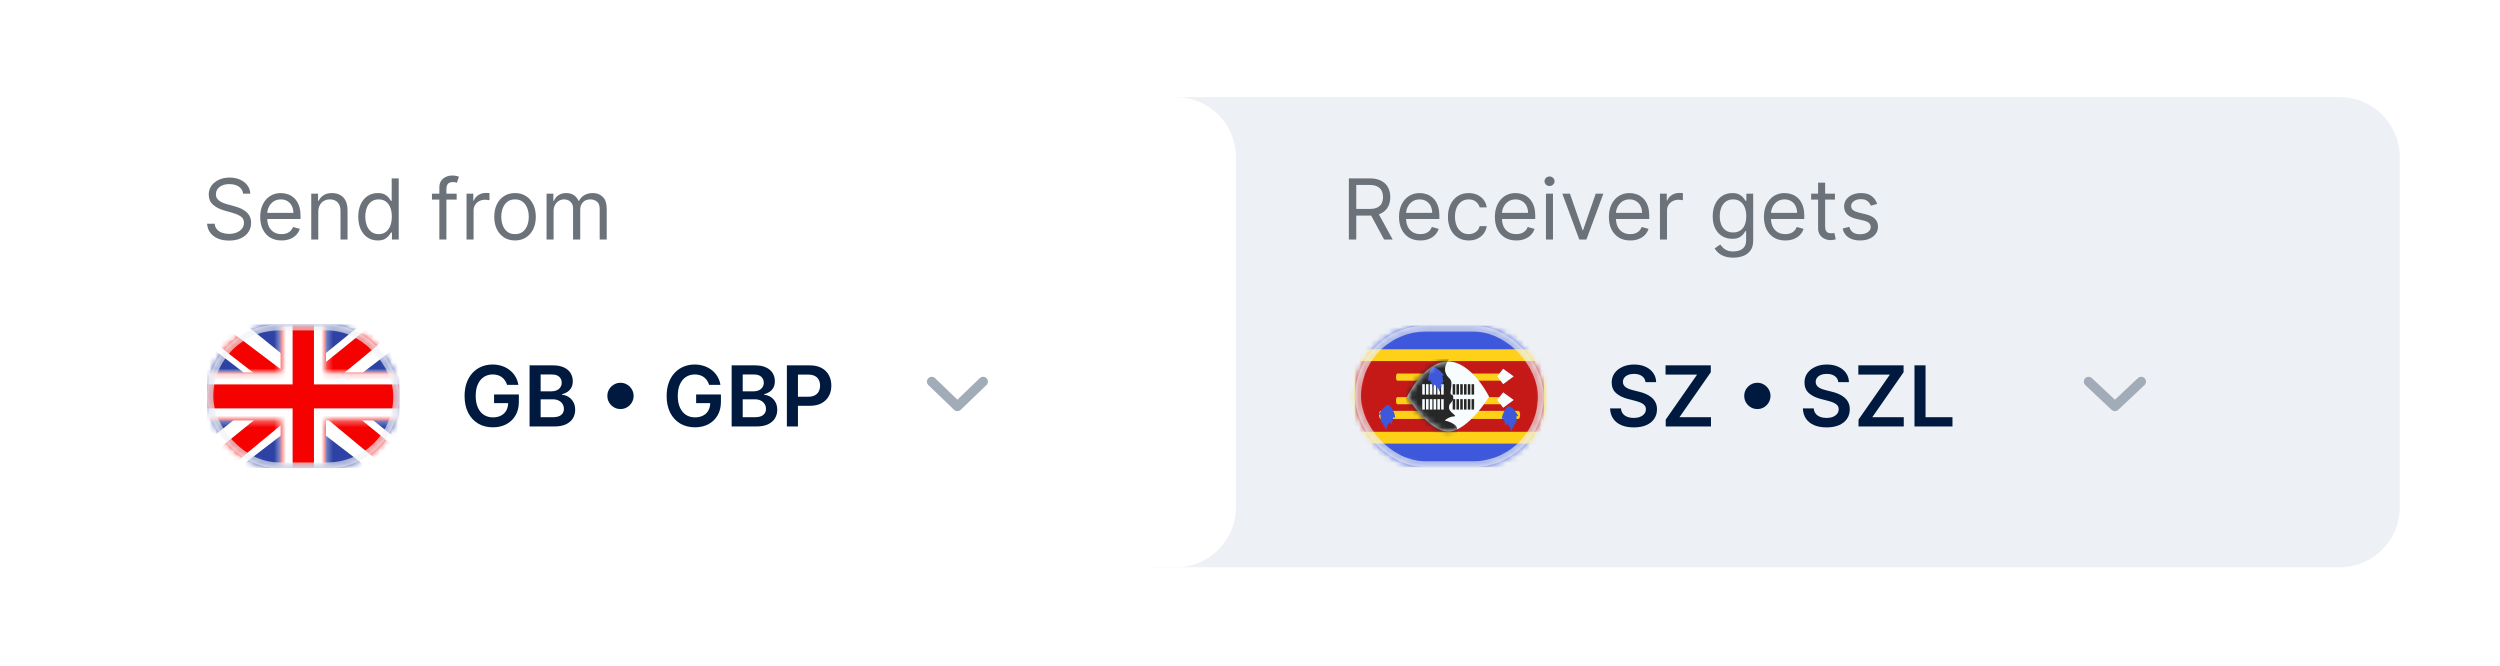 <svg width="424" height="113" viewBox="0 0 424 113" fill="none" xmlns="http://www.w3.org/2000/svg">
<g filter="url(#filter0_d_4717_23597)">
<path d="M195.166 16.475H396.819C402.442 16.475 407 21.033 407 26.656V86.031C407 91.654 402.442 96.212 396.819 96.212H195.166V16.475Z" fill="#EDF0F4"/>
</g>
<path d="M228.766 40.62V30.254H232.269C233.079 30.254 233.744 30.392 234.263 30.669C234.783 30.942 235.168 31.318 235.417 31.797C235.667 32.277 235.792 32.822 235.792 33.432C235.792 34.043 235.667 34.585 235.417 35.057C235.168 35.53 234.785 35.901 234.268 36.171C233.752 36.437 233.092 36.571 232.289 36.571H229.455V35.437H232.249C232.802 35.437 233.247 35.356 233.585 35.194C233.926 35.032 234.172 34.802 234.324 34.505C234.479 34.205 234.557 33.847 234.557 33.432C234.557 33.017 234.479 32.654 234.324 32.344C234.169 32.034 233.921 31.794 233.58 31.625C233.239 31.453 232.789 31.367 232.228 31.367H230.021V40.62H228.766ZM233.646 35.963L236.197 40.62H234.739L232.228 35.963H233.646ZM240.898 40.782C240.149 40.782 239.503 40.617 238.959 40.286C238.419 39.952 238.003 39.486 237.709 38.889C237.419 38.288 237.274 37.59 237.274 36.793C237.274 35.997 237.419 35.295 237.709 34.688C238.003 34.077 238.411 33.601 238.934 33.26C239.46 32.916 240.075 32.744 240.776 32.744C241.181 32.744 241.581 32.811 241.976 32.946C242.371 33.081 242.73 33.301 243.054 33.605C243.378 33.905 243.636 34.303 243.829 34.799C244.021 35.295 244.117 35.906 244.117 36.631V37.138H238.124V36.105H242.902C242.902 35.666 242.815 35.275 242.639 34.931C242.467 34.586 242.221 34.315 241.9 34.116C241.583 33.917 241.208 33.817 240.776 33.817C240.301 33.817 239.889 33.935 239.541 34.171C239.197 34.404 238.932 34.708 238.747 35.083C238.561 35.457 238.468 35.859 238.468 36.287V36.976C238.468 37.563 238.57 38.06 238.772 38.469C238.978 38.874 239.263 39.182 239.627 39.395C239.992 39.604 240.415 39.709 240.898 39.709C241.212 39.709 241.495 39.665 241.748 39.577C242.005 39.486 242.226 39.351 242.411 39.172C242.597 38.99 242.74 38.764 242.842 38.494L243.996 38.818C243.874 39.209 243.67 39.554 243.383 39.851C243.096 40.144 242.742 40.374 242.32 40.539C241.898 40.701 241.424 40.782 240.898 40.782ZM249.093 40.782C248.364 40.782 247.736 40.61 247.21 40.266C246.684 39.922 246.279 39.447 245.995 38.843C245.712 38.239 245.57 37.549 245.57 36.773C245.57 35.983 245.715 35.287 246.005 34.683C246.299 34.075 246.707 33.601 247.23 33.26C247.757 32.916 248.371 32.744 249.073 32.744C249.619 32.744 250.112 32.845 250.551 33.048C250.989 33.25 251.349 33.534 251.629 33.898C251.909 34.263 252.083 34.688 252.15 35.174H250.956C250.865 34.819 250.662 34.505 250.348 34.232C250.038 33.955 249.619 33.817 249.093 33.817C248.627 33.817 248.219 33.938 247.868 34.181C247.52 34.421 247.249 34.76 247.053 35.199C246.861 35.634 246.765 36.145 246.765 36.733C246.765 37.333 246.859 37.856 247.048 38.302C247.24 38.747 247.51 39.093 247.858 39.34C248.209 39.586 248.621 39.709 249.093 39.709C249.403 39.709 249.685 39.655 249.938 39.547C250.191 39.439 250.406 39.284 250.581 39.081C250.757 38.879 250.881 38.636 250.956 38.352H252.15C252.083 38.811 251.916 39.225 251.649 39.593C251.386 39.957 251.037 40.247 250.601 40.463C250.169 40.676 249.667 40.782 249.093 40.782ZM257.156 40.782C256.407 40.782 255.761 40.617 255.218 40.286C254.678 39.952 254.261 39.486 253.967 38.889C253.677 38.288 253.532 37.59 253.532 36.793C253.532 35.997 253.677 35.295 253.967 34.688C254.261 34.077 254.669 33.601 255.192 33.26C255.719 32.916 256.333 32.744 257.035 32.744C257.44 32.744 257.84 32.811 258.235 32.946C258.629 33.081 258.989 33.301 259.313 33.605C259.637 33.905 259.895 34.303 260.087 34.799C260.28 35.295 260.376 35.906 260.376 36.631V37.138H254.383V36.105H259.161C259.161 35.666 259.073 35.275 258.898 34.931C258.726 34.586 258.479 34.315 258.159 34.116C257.841 33.917 257.467 33.817 257.035 33.817C256.559 33.817 256.147 33.935 255.8 34.171C255.456 34.404 255.191 34.708 255.005 35.083C254.82 35.457 254.727 35.859 254.727 36.287V36.976C254.727 37.563 254.828 38.06 255.03 38.469C255.236 38.874 255.521 39.182 255.886 39.395C256.25 39.604 256.674 39.709 257.156 39.709C257.47 39.709 257.754 39.665 258.007 39.577C258.263 39.486 258.484 39.351 258.67 39.172C258.855 38.99 258.999 38.764 259.1 38.494L260.254 38.818C260.133 39.209 259.929 39.554 259.642 39.851C259.355 40.144 259.001 40.374 258.579 40.539C258.157 40.701 257.683 40.782 257.156 40.782ZM262.193 40.62V32.845H263.387V40.62H262.193ZM262.8 31.549C262.567 31.549 262.367 31.47 262.198 31.311C262.033 31.153 261.95 30.962 261.95 30.739C261.95 30.517 262.033 30.326 262.198 30.168C262.367 30.009 262.567 29.93 262.8 29.93C263.033 29.93 263.232 30.009 263.398 30.168C263.566 30.326 263.651 30.517 263.651 30.739C263.651 30.962 263.566 31.153 263.398 31.311C263.232 31.47 263.033 31.549 262.8 31.549ZM271.933 32.845L269.058 40.62H267.843L264.968 32.845H266.264L268.41 39.041H268.491L270.637 32.845H271.933ZM276.491 40.782C275.742 40.782 275.096 40.617 274.552 40.286C274.013 39.952 273.596 39.486 273.302 38.889C273.012 38.288 272.867 37.59 272.867 36.793C272.867 35.997 273.012 35.295 273.302 34.688C273.596 34.077 274.004 33.601 274.527 33.26C275.054 32.916 275.668 32.744 276.37 32.744C276.775 32.744 277.174 32.811 277.569 32.946C277.964 33.081 278.324 33.301 278.647 33.605C278.971 33.905 279.23 34.303 279.422 34.799C279.614 35.295 279.71 35.906 279.71 36.631V37.138H273.717V36.105H278.496C278.496 35.666 278.408 35.275 278.232 34.931C278.06 34.586 277.814 34.315 277.493 34.116C277.176 33.917 276.802 33.817 276.37 33.817C275.894 33.817 275.482 33.935 275.135 34.171C274.79 34.404 274.525 34.708 274.34 35.083C274.154 35.457 274.061 35.859 274.061 36.287V36.976C274.061 37.563 274.163 38.06 274.365 38.469C274.571 38.874 274.856 39.182 275.221 39.395C275.585 39.604 276.009 39.709 276.491 39.709C276.805 39.709 277.088 39.665 277.342 39.577C277.598 39.486 277.819 39.351 278.005 39.172C278.19 38.99 278.334 38.764 278.435 38.494L279.589 38.818C279.467 39.209 279.263 39.554 278.976 39.851C278.69 40.144 278.335 40.374 277.913 40.539C277.492 40.701 277.018 40.782 276.491 40.782ZM281.528 40.62V32.845H282.682V34.02H282.763C282.904 33.635 283.161 33.323 283.532 33.083C283.903 32.843 284.322 32.724 284.787 32.724C284.875 32.724 284.985 32.725 285.116 32.729C285.248 32.732 285.348 32.737 285.415 32.744V33.959C285.375 33.949 285.282 33.934 285.137 33.913C284.995 33.89 284.845 33.878 284.686 33.878C284.308 33.878 283.971 33.957 283.674 34.116C283.38 34.271 283.147 34.487 282.975 34.764C282.807 35.037 282.722 35.349 282.722 35.7V40.62H281.528ZM293.978 43.698C293.401 43.698 292.905 43.623 292.49 43.475C292.075 43.33 291.729 43.138 291.453 42.898C291.179 42.662 290.962 42.409 290.8 42.139L291.751 41.471C291.859 41.612 291.996 41.774 292.161 41.956C292.327 42.142 292.553 42.302 292.839 42.437C293.13 42.576 293.509 42.645 293.978 42.645C294.606 42.645 295.124 42.493 295.532 42.189C295.941 41.886 296.145 41.41 296.145 40.762V39.182H296.044C295.956 39.324 295.831 39.5 295.669 39.709C295.51 39.915 295.281 40.099 294.981 40.261C294.684 40.419 294.282 40.499 293.776 40.499C293.148 40.499 292.585 40.35 292.085 40.053C291.589 39.756 291.196 39.324 290.906 38.757C290.619 38.19 290.476 37.502 290.476 36.692C290.476 35.896 290.616 35.202 290.896 34.612C291.176 34.018 291.566 33.559 292.065 33.235C292.564 32.908 293.141 32.744 293.796 32.744C294.302 32.744 294.704 32.828 295.001 32.997C295.301 33.162 295.531 33.351 295.689 33.564C295.851 33.773 295.976 33.945 296.064 34.08H296.185V32.845H297.339V40.843C297.339 41.511 297.188 42.054 296.884 42.473C296.583 42.895 296.179 43.203 295.669 43.399C295.163 43.598 294.599 43.698 293.978 43.698ZM293.938 39.425C294.417 39.425 294.822 39.316 295.153 39.096C295.483 38.877 295.735 38.562 295.907 38.15C296.079 37.738 296.165 37.246 296.165 36.672C296.165 36.112 296.081 35.617 295.912 35.189C295.743 34.76 295.493 34.425 295.163 34.181C294.832 33.938 294.424 33.817 293.938 33.817C293.432 33.817 293.01 33.945 292.672 34.202C292.338 34.458 292.087 34.802 291.918 35.234C291.753 35.666 291.67 36.145 291.67 36.672C291.67 37.212 291.755 37.689 291.923 38.104C292.095 38.516 292.348 38.84 292.683 39.076C293.02 39.309 293.438 39.425 293.938 39.425ZM302.786 40.782C302.037 40.782 301.39 40.617 300.847 40.286C300.307 39.952 299.891 39.486 299.597 38.889C299.307 38.288 299.162 37.59 299.162 36.793C299.162 35.997 299.307 35.295 299.597 34.688C299.891 34.077 300.299 33.601 300.822 33.26C301.348 32.916 301.962 32.744 302.664 32.744C303.069 32.744 303.469 32.811 303.864 32.946C304.259 33.081 304.618 33.301 304.942 33.605C305.266 33.905 305.524 34.303 305.717 34.799C305.909 35.295 306.005 35.906 306.005 36.631V37.138H300.012V36.105H304.79C304.79 35.666 304.703 35.275 304.527 34.931C304.355 34.586 304.109 34.315 303.788 34.116C303.471 33.917 303.096 33.817 302.664 33.817C302.189 33.817 301.777 33.935 301.429 34.171C301.085 34.404 300.82 34.708 300.635 35.083C300.449 35.457 300.356 35.859 300.356 36.287V36.976C300.356 37.563 300.457 38.06 300.66 38.469C300.866 38.874 301.151 39.182 301.515 39.395C301.88 39.604 302.303 39.709 302.786 39.709C303.1 39.709 303.383 39.665 303.636 39.577C303.893 39.486 304.114 39.351 304.299 39.172C304.485 38.99 304.628 38.764 304.73 38.494L305.884 38.818C305.762 39.209 305.558 39.554 305.271 39.851C304.984 40.144 304.63 40.374 304.208 40.539C303.786 40.701 303.312 40.782 302.786 40.782ZM311.204 32.845V33.858H307.174V32.845H311.204ZM308.349 30.982H309.543V38.393C309.543 38.73 309.592 38.983 309.69 39.152C309.791 39.318 309.92 39.429 310.075 39.486C310.233 39.54 310.4 39.567 310.576 39.567C310.708 39.567 310.816 39.56 310.9 39.547C310.984 39.53 311.052 39.517 311.102 39.507L311.345 40.58C311.264 40.61 311.151 40.64 311.006 40.671C310.861 40.704 310.677 40.721 310.454 40.721C310.117 40.721 309.786 40.649 309.462 40.504C309.142 40.359 308.875 40.138 308.663 39.841C308.453 39.544 308.349 39.169 308.349 38.717V30.982ZM318.369 34.586L317.295 34.89C317.228 34.711 317.128 34.538 316.997 34.369C316.869 34.197 316.693 34.055 316.47 33.944C316.248 33.832 315.963 33.777 315.615 33.777C315.139 33.777 314.743 33.886 314.425 34.106C314.112 34.322 313.955 34.597 313.955 34.931C313.955 35.228 314.063 35.462 314.279 35.634C314.495 35.806 314.832 35.95 315.291 36.065L316.445 36.348C317.14 36.517 317.658 36.775 317.999 37.122C318.34 37.467 318.51 37.91 318.51 38.454C318.51 38.899 318.382 39.297 318.126 39.648C317.872 39.999 317.518 40.276 317.063 40.478C316.607 40.681 316.077 40.782 315.473 40.782C314.68 40.782 314.024 40.61 313.504 40.266C312.984 39.922 312.655 39.419 312.517 38.757L313.651 38.474C313.759 38.892 313.963 39.206 314.263 39.415C314.567 39.625 314.964 39.729 315.453 39.729C316.01 39.729 316.452 39.611 316.779 39.375C317.11 39.135 317.275 38.849 317.275 38.514C317.275 38.244 317.181 38.018 316.992 37.836C316.803 37.651 316.513 37.512 316.121 37.421L314.825 37.117C314.113 36.949 313.59 36.687 313.256 36.333C312.925 35.975 312.76 35.528 312.76 34.991C312.76 34.553 312.883 34.165 313.13 33.827C313.379 33.49 313.718 33.225 314.147 33.032C314.579 32.84 315.068 32.744 315.615 32.744C316.384 32.744 316.988 32.913 317.427 33.25C317.869 33.588 318.183 34.033 318.369 34.586Z" fill="#6C727A"/>
<path d="M279.076 64.814C279.029 64.371 278.83 64.027 278.479 63.781C278.131 63.535 277.679 63.411 277.122 63.411C276.731 63.411 276.395 63.471 276.115 63.589C275.835 63.707 275.621 63.867 275.472 64.07C275.324 64.272 275.248 64.503 275.244 64.763C275.244 64.979 275.293 65.166 275.391 65.325C275.492 65.483 275.629 65.618 275.801 65.73C275.973 65.838 276.164 65.929 276.373 66.003C276.582 66.077 276.793 66.14 277.006 66.19L277.978 66.433C278.369 66.525 278.745 66.648 279.107 66.803C279.471 66.958 279.797 67.154 280.083 67.39C280.374 67.626 280.603 67.911 280.772 68.246C280.941 68.58 281.025 68.971 281.025 69.42C281.025 70.027 280.87 70.562 280.559 71.024C280.249 71.483 279.8 71.843 279.213 72.103C278.629 72.359 277.922 72.487 277.092 72.487C276.285 72.487 275.585 72.362 274.991 72.113C274.401 71.863 273.938 71.499 273.604 71.019C273.274 70.54 273.095 69.956 273.068 69.268H274.915C274.942 69.629 275.054 69.929 275.249 70.169C275.445 70.409 275.7 70.587 276.014 70.706C276.331 70.824 276.685 70.883 277.077 70.883C277.485 70.883 277.843 70.822 278.15 70.701C278.46 70.576 278.703 70.403 278.879 70.184C279.054 69.961 279.144 69.702 279.147 69.405C279.144 69.135 279.064 68.912 278.909 68.737C278.754 68.558 278.536 68.409 278.256 68.291C277.979 68.17 277.655 68.062 277.284 67.967L276.105 67.663C275.251 67.444 274.576 67.112 274.08 66.666C273.587 66.217 273.341 65.622 273.341 64.879C273.341 64.269 273.507 63.734 273.837 63.275C274.171 62.816 274.625 62.46 275.199 62.207C275.773 61.95 276.422 61.822 277.148 61.822C277.883 61.822 278.528 61.95 279.081 62.207C279.638 62.46 280.075 62.812 280.392 63.265C280.709 63.714 280.873 64.23 280.883 64.814H279.076ZM282.507 72.33V71.161L287.822 63.538H282.476V61.964H290.15V63.133L284.84 70.756H290.18V72.33H282.507ZM298.049 69.374C297.641 69.374 297.268 69.275 296.93 69.076C296.593 68.873 296.323 68.603 296.12 68.266C295.921 67.928 295.822 67.555 295.822 67.147C295.822 66.735 295.921 66.362 296.12 66.028C296.323 65.691 296.593 65.423 296.93 65.224C297.268 65.021 297.641 64.92 298.049 64.92C298.461 64.92 298.834 65.021 299.168 65.224C299.505 65.423 299.773 65.691 299.972 66.028C300.175 66.362 300.276 66.735 300.276 67.147C300.276 67.555 300.175 67.928 299.972 68.266C299.773 68.603 299.505 68.873 299.168 69.076C298.834 69.275 298.461 69.374 298.049 69.374ZM311.774 64.814C311.727 64.371 311.528 64.027 311.177 63.781C310.829 63.535 310.377 63.411 309.82 63.411C309.429 63.411 309.093 63.471 308.813 63.589C308.533 63.707 308.319 63.867 308.17 64.07C308.022 64.272 307.946 64.503 307.942 64.763C307.942 64.979 307.991 65.166 308.089 65.325C308.19 65.483 308.327 65.618 308.499 65.73C308.671 65.838 308.862 65.929 309.071 66.003C309.28 66.077 309.491 66.14 309.704 66.19L310.676 66.433C311.067 66.525 311.443 66.648 311.804 66.803C312.169 66.958 312.494 67.154 312.781 67.39C313.072 67.626 313.301 67.911 313.47 68.246C313.638 68.58 313.723 68.971 313.723 69.42C313.723 70.027 313.568 70.562 313.257 71.024C312.947 71.483 312.498 71.843 311.911 72.103C311.327 72.359 310.62 72.487 309.79 72.487C308.983 72.487 308.283 72.362 307.689 72.113C307.099 71.863 306.636 71.499 306.302 71.019C305.972 70.54 305.793 69.956 305.766 69.268H307.613C307.64 69.629 307.752 69.929 307.947 70.169C308.143 70.409 308.398 70.587 308.712 70.706C309.029 70.824 309.383 70.883 309.775 70.883C310.183 70.883 310.541 70.822 310.848 70.701C311.158 70.576 311.401 70.403 311.577 70.184C311.752 69.961 311.842 69.702 311.845 69.405C311.842 69.135 311.762 68.912 311.607 68.737C311.452 68.558 311.234 68.409 310.954 68.291C310.677 68.17 310.353 68.062 309.982 67.967L308.803 67.663C307.949 67.444 307.274 67.112 306.778 66.666C306.285 66.217 306.039 65.622 306.039 64.879C306.039 64.269 306.204 63.734 306.535 63.275C306.869 62.816 307.323 62.46 307.897 62.207C308.47 61.95 309.12 61.822 309.845 61.822C310.581 61.822 311.226 61.95 311.779 62.207C312.336 62.46 312.773 62.812 313.09 63.265C313.407 63.714 313.571 64.23 313.581 64.814H311.774ZM315.205 72.33V71.161L320.52 63.538H315.174V61.964H322.848V63.133L317.538 70.756H322.878V72.33H315.205ZM324.695 72.33V61.964H326.573V70.756H331.139V72.33H324.695Z" fill="#001A3F"/>
<path d="M354.228 64.721L358.687 68.916L363.146 64.721" stroke="#A2ABB8" stroke-width="1.629" stroke-linecap="round" stroke-linejoin="round"/>
<g clip-path="url(#clip0_4717_23597)">
<mask id="mask0_4717_23597" style="mask-type:luminance" maskUnits="userSpaceOnUse" x="229" y="55" width="33" height="25">
<rect x="229.829" y="55.232" width="32" height="24" rx="12" fill="white"/>
</mask>
<g mask="url(#mask0_4717_23597)">
<path fill-rule="evenodd" clip-rule="evenodd" d="M229.829 55.232H261.829V79.232H229.829V55.232Z" fill="#3D58DB"/>
<path d="M229.829 60.232H228.829V61.232V73.232V74.232H229.829H261.829H262.829V73.232V61.232V60.232H261.829H229.829Z" fill="#C51918" stroke="#FFD018" stroke-width="2"/>
<path d="M236.978 64.563C236.858 64.563 236.761 64.292 236.761 63.958C236.761 63.623 236.858 63.352 236.978 63.352H254.389C254.509 63.352 254.606 63.623 254.606 63.958C254.606 64.292 254.509 64.563 254.389 64.563H236.978Z" fill="#FFD018"/>
<path fill-rule="evenodd" clip-rule="evenodd" d="M253.924 63.834L254.935 62.545L256.724 63.834L254.935 65.158L253.924 63.834Z" fill="#F7FCFF"/>
<path d="M236.978 68.563C236.858 68.563 236.761 68.292 236.761 67.958C236.761 67.623 236.858 67.352 236.978 67.352H254.389C254.509 67.352 254.606 67.623 254.606 67.958C254.606 68.292 254.509 68.563 254.389 68.563H236.978Z" fill="#FFD018"/>
<path fill-rule="evenodd" clip-rule="evenodd" d="M253.924 67.835L254.935 66.545L256.724 67.835L254.935 69.158L253.924 67.835Z" fill="#F7FCFF"/>
<path d="M234.174 71.054C234.014 71.054 233.883 70.746 233.883 70.366C233.883 69.986 234.014 69.678 234.174 69.678H257.519C257.679 69.678 257.81 69.986 257.81 70.366C257.81 70.746 257.679 71.054 257.519 71.054H234.174Z" fill="#FFD018"/>
<path fill-rule="evenodd" clip-rule="evenodd" d="M238.646 67.285C238.646 67.285 241.488 61.305 245.552 61.305C249.615 61.305 252.552 67.285 252.552 67.285C252.552 67.285 248.966 73.186 245.599 73.186C242.232 73.186 238.646 67.285 238.646 67.285Z" fill="#F7FCFF"/>
<mask id="mask1_4717_23597" style="mask-type:luminance" maskUnits="userSpaceOnUse" x="238" y="61" width="15" height="13">
<path fill-rule="evenodd" clip-rule="evenodd" d="M238.646 67.285C238.646 67.285 241.488 61.305 245.552 61.305C249.615 61.305 252.552 67.285 252.552 67.285C252.552 67.285 248.966 73.186 245.599 73.186C242.232 73.186 238.646 67.285 238.646 67.285Z" fill="white"/>
</mask>
<g mask="url(#mask1_4717_23597)">
<path fill-rule="evenodd" clip-rule="evenodd" d="M245.753 60.913C245.753 60.913 244.826 62.039 245.135 63.113C245.444 64.186 246.164 64.073 246.164 65.019C246.164 65.965 245.832 66.929 246.164 66.929C246.497 66.929 246.612 67.582 246.308 68.024C246.004 68.467 245.735 68.48 245.753 69.201C245.771 69.921 247.345 70.627 246.583 70.627C245.82 70.627 244.815 71.368 245.135 71.368C245.455 71.368 247.128 71.944 247.128 72.701C247.128 73.458 247.128 74.063 247.128 74.063H238.4V60.913H245.753Z" fill="#272727"/>
<path fill-rule="evenodd" clip-rule="evenodd" d="M241.648 65.155H241.214V66.925H241.648V65.155ZM242.929 65.155H242.495V66.925H242.929V65.155ZM241.854 65.155H242.289V66.925H241.854V65.155ZM243.57 65.155H243.136V66.925H243.57V65.155ZM243.776 65.155H244.211V66.925H243.776V65.155ZM244.852 65.155H244.417V66.925H244.852V65.155ZM241.214 67.694H241.648V69.463H241.214V67.694ZM242.929 67.694H242.495V69.463H242.929V67.694ZM241.854 67.694H242.289V69.463H241.854V67.694ZM243.57 67.694H243.136V69.463H243.57V67.694ZM243.776 67.694H244.211V69.463H243.776V67.694ZM244.852 67.694H244.417V69.463H244.852V67.694Z" fill="#F7FCFF"/>
<path fill-rule="evenodd" clip-rule="evenodd" d="M246.806 65.155H246.372V66.925H246.806V65.155ZM248.088 65.155H247.653V66.925H248.088V65.155ZM247.013 65.155H247.447V66.925H247.013V65.155ZM248.728 65.155H248.294V66.925H248.728V65.155ZM248.935 65.155H249.369V66.925H248.935V65.155ZM250.01 65.155H249.576V66.925H250.01V65.155ZM246.372 67.694H246.806V69.463H246.372V67.694ZM248.088 67.694H247.653V69.463H248.088V67.694ZM247.013 67.694H247.447V69.463H247.013V67.694ZM248.728 67.694H248.294V69.463H248.728V67.694ZM248.935 67.694H249.369V69.463H248.935V67.694ZM250.01 67.694H249.576V69.463H250.01V67.694Z" fill="#272727"/>
<path fill-rule="evenodd" clip-rule="evenodd" d="M243.061 62.304C242.452 62.492 242.174 64.088 242.242 64.474C242.31 64.86 242.516 64.426 242.516 64.426C242.516 64.426 242.937 65.341 242.981 65.587C243.024 65.833 243.246 65.215 243.246 65.215C243.246 65.215 243.976 65.718 244.075 66.278C244.174 66.839 244.322 65.637 244.322 65.637L244.488 65.608L244.383 65.014L244.699 65.284L244.601 64.732C244.601 64.732 244.839 65.042 244.779 64.701C244.718 64.359 244.685 64.168 244.685 64.168L244.602 63.701L244.915 63.646C244.915 63.646 243.669 62.115 243.061 62.304Z" fill="#3D58DB"/>
</g>
<path fill-rule="evenodd" clip-rule="evenodd" d="M255.917 68.928C255.285 69.008 254.734 70.531 254.734 70.923C254.734 71.315 255.013 70.923 255.013 70.923C255.013 70.923 255.268 71.897 255.268 72.147C255.268 72.397 255.594 71.827 255.594 71.827C255.594 71.827 256.226 72.449 256.226 73.019C256.226 73.588 256.581 72.43 256.581 72.43H256.749V71.827L257.013 72.147V71.587C257.013 71.587 257.193 71.934 257.193 71.587C257.193 71.24 257.193 71.046 257.193 71.046V70.572H257.51C257.51 70.572 256.549 68.848 255.917 68.928Z" fill="#3D58DB"/>
<path fill-rule="evenodd" clip-rule="evenodd" d="M235.422 68.697C236.054 68.777 236.605 70.301 236.605 70.692C236.605 71.084 236.326 70.692 236.326 70.692C236.326 70.692 236.071 71.667 236.071 71.917C236.071 72.167 235.745 71.596 235.745 71.596C235.745 71.596 235.113 72.219 235.113 72.788C235.113 73.357 234.758 72.199 234.758 72.199H234.59V71.596L234.326 71.917V71.356C234.326 71.356 234.146 71.703 234.146 71.356C234.146 71.009 234.146 70.815 234.146 70.815V70.341H233.829C233.829 70.341 234.79 68.617 235.422 68.697Z" fill="#3D58DB"/>
</g>
<rect opacity="0.64" x="230.329" y="55.732" width="31" height="23" rx="11.5" stroke="#EDF0F4"/>
</g>
<g filter="url(#filter1_d_4717_23597)">
<path d="M17 26.656C17 21.033 21.558 16.475 27.181 16.475H199.43C205.053 16.475 209.612 21.033 209.612 26.656V86.03C209.612 91.653 205.053 96.212 199.43 96.212H27.181C21.558 96.212 17 91.653 17 86.03V26.656Z" fill="white"/>
</g>
<path d="M41.233 32.845C41.172 32.332 40.926 31.934 40.494 31.65C40.062 31.367 39.532 31.225 38.904 31.225C38.445 31.225 38.044 31.299 37.7 31.448C37.359 31.596 37.092 31.8 36.9 32.06C36.711 32.32 36.616 32.615 36.616 32.946C36.616 33.223 36.682 33.461 36.814 33.66C36.949 33.856 37.121 34.019 37.33 34.151C37.539 34.279 37.759 34.385 37.988 34.47C38.218 34.551 38.428 34.617 38.621 34.667L39.674 34.951C39.944 35.022 40.244 35.119 40.575 35.244C40.909 35.369 41.228 35.539 41.531 35.755C41.838 35.968 42.092 36.241 42.291 36.575C42.49 36.91 42.589 37.319 42.589 37.806C42.589 38.366 42.443 38.872 42.149 39.324C41.859 39.776 41.434 40.136 40.873 40.402C40.316 40.669 39.64 40.802 38.844 40.802C38.101 40.802 37.458 40.682 36.915 40.443C36.375 40.203 35.95 39.869 35.639 39.44C35.332 39.012 35.159 38.514 35.118 37.947H36.414C36.448 38.339 36.579 38.663 36.809 38.919C37.042 39.172 37.335 39.361 37.69 39.486C38.047 39.608 38.432 39.668 38.844 39.668C39.323 39.668 39.753 39.591 40.134 39.435C40.516 39.277 40.818 39.057 41.04 38.777C41.263 38.494 41.374 38.163 41.374 37.785C41.374 37.441 41.278 37.161 41.086 36.945C40.894 36.729 40.641 36.553 40.327 36.419C40.013 36.284 39.674 36.165 39.309 36.064L38.034 35.7C37.224 35.467 36.583 35.135 36.11 34.703C35.638 34.271 35.401 33.705 35.401 33.007C35.401 32.426 35.559 31.92 35.872 31.488C36.19 31.053 36.615 30.716 37.148 30.476C37.684 30.233 38.283 30.111 38.945 30.111C39.613 30.111 40.207 30.231 40.727 30.471C41.246 30.707 41.658 31.031 41.962 31.443C42.269 31.855 42.431 32.322 42.447 32.845H41.233ZM47.751 40.782C47.002 40.782 46.356 40.616 45.812 40.286C45.272 39.952 44.856 39.486 44.562 38.889C44.272 38.288 44.127 37.59 44.127 36.793C44.127 35.997 44.272 35.295 44.562 34.687C44.856 34.077 45.264 33.601 45.787 33.26C46.313 32.916 46.928 32.744 47.63 32.744C48.035 32.744 48.434 32.811 48.829 32.946C49.224 33.081 49.583 33.3 49.907 33.604C50.231 33.904 50.489 34.303 50.682 34.799C50.874 35.295 50.97 35.906 50.97 36.631V37.137H44.977V36.105H49.755C49.755 35.666 49.668 35.275 49.492 34.93C49.32 34.586 49.074 34.315 48.753 34.115C48.436 33.916 48.062 33.817 47.63 33.817C47.154 33.817 46.742 33.935 46.395 34.171C46.05 34.404 45.785 34.708 45.6 35.082C45.414 35.457 45.321 35.858 45.321 36.287V36.975C45.321 37.562 45.423 38.06 45.625 38.469C45.831 38.873 46.116 39.182 46.48 39.395C46.845 39.604 47.269 39.709 47.751 39.709C48.065 39.709 48.348 39.665 48.601 39.577C48.858 39.486 49.079 39.351 49.264 39.172C49.45 38.99 49.593 38.764 49.695 38.494L50.849 38.818C50.727 39.209 50.523 39.553 50.236 39.85C49.95 40.144 49.595 40.373 49.173 40.539C48.752 40.701 48.278 40.782 47.751 40.782ZM53.982 35.943V40.62H52.788V32.845H53.942V34.06H54.043C54.225 33.665 54.502 33.348 54.873 33.108C55.244 32.865 55.723 32.744 56.31 32.744C56.837 32.744 57.298 32.852 57.692 33.068C58.087 33.28 58.394 33.604 58.614 34.039C58.833 34.471 58.943 35.018 58.943 35.679V40.62H57.748V35.761C57.748 35.15 57.59 34.674 57.272 34.333C56.955 33.989 56.52 33.817 55.966 33.817C55.585 33.817 55.244 33.899 54.944 34.065C54.647 34.23 54.412 34.471 54.24 34.789C54.068 35.106 53.982 35.49 53.982 35.943ZM64.061 40.782C63.413 40.782 62.842 40.618 62.345 40.291C61.849 39.96 61.461 39.494 61.181 38.894C60.901 38.29 60.761 37.576 60.761 36.753C60.761 35.936 60.901 35.227 61.181 34.627C61.461 34.026 61.851 33.562 62.35 33.235C62.85 32.907 63.427 32.744 64.082 32.744C64.588 32.744 64.988 32.828 65.281 32.997C65.578 33.162 65.804 33.351 65.96 33.564C66.118 33.773 66.241 33.945 66.329 34.08H66.43V30.253H67.625V40.62H66.471V39.425H66.329C66.241 39.567 66.116 39.746 65.954 39.962C65.793 40.174 65.561 40.365 65.261 40.534C64.961 40.699 64.561 40.782 64.061 40.782ZM64.223 39.709C64.703 39.709 65.108 39.584 65.438 39.334C65.769 39.081 66.02 38.732 66.192 38.286C66.365 37.837 66.451 37.319 66.451 36.732C66.451 36.152 66.366 35.644 66.197 35.209C66.029 34.77 65.779 34.429 65.448 34.186C65.118 33.94 64.709 33.817 64.223 33.817C63.717 33.817 63.295 33.947 62.958 34.206C62.624 34.463 62.372 34.812 62.204 35.254C62.038 35.693 61.956 36.186 61.956 36.732C61.956 37.286 62.04 37.789 62.209 38.241C62.381 38.69 62.634 39.047 62.968 39.314C63.306 39.577 63.724 39.709 64.223 39.709ZM77.45 32.845V33.857H73.259V32.845H77.45ZM74.514 40.62V31.772C74.514 31.326 74.619 30.955 74.828 30.658C75.037 30.361 75.309 30.139 75.643 29.99C75.977 29.842 76.329 29.767 76.701 29.767C76.994 29.767 77.234 29.791 77.419 29.838C77.605 29.886 77.743 29.929 77.835 29.97L77.49 31.002C77.43 30.982 77.345 30.957 77.237 30.927C77.133 30.896 76.994 30.881 76.822 30.881C76.427 30.881 76.142 30.98 75.967 31.18C75.795 31.379 75.709 31.671 75.709 32.055V40.62H74.514ZM79.124 40.62V32.845H80.278V34.019H80.359C80.501 33.635 80.757 33.322 81.128 33.083C81.5 32.843 81.918 32.723 82.384 32.723C82.472 32.723 82.581 32.725 82.713 32.728C82.844 32.732 82.944 32.737 83.011 32.744V33.959C82.971 33.948 82.878 33.933 82.733 33.913C82.591 33.889 82.441 33.877 82.282 33.877C81.905 33.877 81.567 33.957 81.27 34.115C80.977 34.271 80.744 34.487 80.572 34.763C80.403 35.037 80.319 35.349 80.319 35.7V40.62H79.124ZM87.349 40.782C86.647 40.782 86.032 40.615 85.502 40.281C84.975 39.947 84.564 39.479 84.267 38.879C83.973 38.278 83.826 37.576 83.826 36.773C83.826 35.963 83.973 35.256 84.267 34.652C84.564 34.048 84.975 33.579 85.502 33.245C86.032 32.911 86.647 32.744 87.349 32.744C88.051 32.744 88.665 32.911 89.192 33.245C89.722 33.579 90.133 34.048 90.427 34.652C90.724 35.256 90.872 35.963 90.872 36.773C90.872 37.576 90.724 38.278 90.427 38.879C90.133 39.479 89.722 39.947 89.192 40.281C88.665 40.615 88.051 40.782 87.349 40.782ZM87.349 39.709C87.882 39.709 88.321 39.572 88.665 39.299C89.01 39.025 89.264 38.666 89.43 38.221C89.595 37.775 89.678 37.292 89.678 36.773C89.678 36.253 89.595 35.769 89.43 35.32C89.264 34.871 89.01 34.509 88.665 34.232C88.321 33.955 87.882 33.817 87.349 33.817C86.816 33.817 86.377 33.955 86.033 34.232C85.689 34.509 85.434 34.871 85.269 35.32C85.104 35.769 85.021 36.253 85.021 36.773C85.021 37.292 85.104 37.775 85.269 38.221C85.434 38.666 85.689 39.025 86.033 39.299C86.377 39.572 86.816 39.709 87.349 39.709ZM92.696 40.62V32.845H93.85V34.06H93.951C94.113 33.645 94.375 33.322 94.736 33.093C95.097 32.86 95.531 32.744 96.037 32.744C96.55 32.744 96.977 32.86 97.317 33.093C97.662 33.322 97.93 33.645 98.122 34.06H98.203C98.402 33.658 98.701 33.339 99.099 33.103C99.497 32.864 99.975 32.744 100.532 32.744C101.227 32.744 101.795 32.961 102.237 33.397C102.679 33.829 102.9 34.502 102.9 35.416V40.62H101.706V35.416C101.706 34.843 101.549 34.433 101.235 34.186C100.921 33.94 100.552 33.817 100.127 33.817C99.58 33.817 99.156 33.982 98.856 34.313C98.556 34.64 98.406 35.055 98.406 35.558V40.62H97.191V35.295C97.191 34.853 97.047 34.497 96.76 34.227C96.474 33.953 96.104 33.817 95.652 33.817C95.341 33.817 95.051 33.899 94.781 34.065C94.515 34.23 94.299 34.46 94.133 34.753C93.971 35.043 93.891 35.379 93.891 35.761V40.62H92.696Z" fill="#6C727A"/>
<path d="M85.999 65.274C85.915 65.001 85.799 64.756 85.65 64.54C85.505 64.321 85.33 64.133 85.124 63.978C84.921 63.823 84.689 63.706 84.425 63.629C84.162 63.548 83.875 63.507 83.565 63.507C83.008 63.507 82.512 63.647 82.077 63.928C81.641 64.208 81.299 64.619 81.049 65.163C80.803 65.703 80.68 66.361 80.68 67.137C80.68 67.92 80.803 68.583 81.049 69.126C81.296 69.669 81.638 70.083 82.077 70.366C82.515 70.646 83.025 70.786 83.605 70.786C84.132 70.786 84.587 70.685 84.972 70.483C85.36 70.28 85.659 69.993 85.868 69.622C86.077 69.248 86.182 68.809 86.182 68.306L86.607 68.372H83.793V66.904H87.999V68.149C87.999 69.037 87.81 69.804 87.432 70.452C87.054 71.1 86.534 71.6 85.873 71.95C85.212 72.298 84.452 72.472 83.595 72.472C82.64 72.472 81.802 72.257 81.079 71.829C80.361 71.397 79.799 70.784 79.394 69.992C78.992 69.195 78.792 68.25 78.792 67.157C78.792 66.32 78.91 65.573 79.146 64.915C79.385 64.257 79.719 63.698 80.148 63.239C80.577 62.777 81.079 62.426 81.656 62.186C82.234 61.943 82.861 61.822 83.54 61.822C84.113 61.822 84.648 61.906 85.144 62.075C85.64 62.24 86.081 62.477 86.465 62.784C86.853 63.091 87.172 63.455 87.422 63.877C87.672 64.299 87.835 64.764 87.913 65.274H85.999ZM89.815 72.33V61.964H93.783C94.532 61.964 95.155 62.082 95.651 62.318C96.15 62.551 96.523 62.87 96.77 63.275C97.019 63.679 97.144 64.138 97.144 64.651C97.144 65.073 97.063 65.434 96.901 65.735C96.739 66.031 96.522 66.273 96.248 66.458C95.975 66.644 95.67 66.777 95.332 66.858V66.96C95.7 66.98 96.053 67.093 96.39 67.299C96.731 67.501 97.009 67.788 97.225 68.159C97.441 68.53 97.549 68.979 97.549 69.506C97.549 70.042 97.419 70.525 97.159 70.953C96.9 71.379 96.508 71.714 95.985 71.961C95.462 72.207 94.804 72.33 94.011 72.33H89.815ZM91.693 70.761H93.712C94.394 70.761 94.885 70.631 95.185 70.371C95.489 70.108 95.641 69.77 95.641 69.359C95.641 69.052 95.565 68.775 95.413 68.529C95.261 68.279 95.045 68.083 94.765 67.942C94.485 67.796 94.151 67.724 93.763 67.724H91.693V70.761ZM91.693 66.372H93.55C93.874 66.372 94.166 66.313 94.426 66.195C94.686 66.074 94.89 65.903 95.039 65.684C95.191 65.461 95.266 65.198 95.266 64.894C95.266 64.493 95.125 64.162 94.841 63.902C94.561 63.642 94.144 63.512 93.591 63.512H91.693V66.372ZM105.234 69.374C104.826 69.374 104.453 69.274 104.116 69.075C103.778 68.873 103.508 68.603 103.306 68.266C103.107 67.928 103.007 67.555 103.007 67.147C103.007 66.735 103.107 66.362 103.306 66.028C103.508 65.691 103.778 65.422 104.116 65.223C104.453 65.021 104.826 64.92 105.234 64.92C105.646 64.92 106.019 65.021 106.353 65.223C106.69 65.422 106.959 65.691 107.158 66.028C107.36 66.362 107.462 66.735 107.462 67.147C107.462 67.555 107.36 67.928 107.158 68.266C106.959 68.603 106.69 68.873 106.353 69.075C106.019 69.274 105.646 69.374 105.234 69.374ZM120.27 65.274C120.186 65.001 120.07 64.756 119.921 64.54C119.776 64.321 119.601 64.133 119.395 63.978C119.192 63.823 118.959 63.706 118.696 63.629C118.433 63.548 118.146 63.507 117.836 63.507C117.279 63.507 116.783 63.647 116.347 63.928C115.912 64.208 115.57 64.619 115.32 65.163C115.074 65.703 114.95 66.361 114.95 67.137C114.95 67.92 115.074 68.583 115.32 69.126C115.566 69.669 115.909 70.083 116.347 70.366C116.786 70.646 117.296 70.786 117.876 70.786C118.403 70.786 118.858 70.685 119.243 70.483C119.631 70.28 119.93 69.993 120.139 69.622C120.348 69.248 120.453 68.809 120.453 68.306L120.878 68.372H118.063V66.904H122.27V68.149C122.27 69.037 122.081 69.804 121.703 70.452C121.325 71.1 120.805 71.6 120.144 71.95C119.482 72.298 118.723 72.472 117.866 72.472C116.911 72.472 116.072 72.257 115.35 71.829C114.632 71.397 114.07 70.784 113.665 69.992C113.263 69.195 113.062 68.25 113.062 67.157C113.062 66.32 113.18 65.573 113.417 64.915C113.656 64.257 113.99 63.698 114.419 63.239C114.847 62.777 115.35 62.426 115.927 62.186C116.504 61.943 117.132 61.822 117.81 61.822C118.384 61.822 118.919 61.906 119.415 62.075C119.911 62.24 120.351 62.477 120.736 62.784C121.124 63.091 121.443 63.455 121.693 63.877C121.942 64.299 122.106 64.764 122.184 65.274H120.27ZM124.086 72.33V61.964H128.054C128.803 61.964 129.426 62.082 129.922 62.318C130.421 62.551 130.794 62.87 131.041 63.275C131.29 63.679 131.415 64.138 131.415 64.651C131.415 65.073 131.334 65.434 131.172 65.735C131.01 66.031 130.793 66.273 130.519 66.458C130.246 66.644 129.94 66.777 129.603 66.858V66.96C129.971 66.98 130.323 67.093 130.661 67.299C131.002 67.501 131.28 67.788 131.496 68.159C131.712 68.53 131.82 68.979 131.82 69.506C131.82 70.042 131.69 70.525 131.43 70.953C131.17 71.379 130.779 71.714 130.256 71.961C129.733 72.207 129.075 72.33 128.282 72.33H124.086ZM125.964 70.761H127.983C128.665 70.761 129.156 70.631 129.456 70.371C129.76 70.108 129.912 69.77 129.912 69.359C129.912 69.052 129.836 68.775 129.684 68.529C129.532 68.279 129.316 68.083 129.036 67.942C128.756 67.796 128.422 67.724 128.034 67.724H125.964V70.761ZM125.964 66.372H127.821C128.145 66.372 128.437 66.313 128.697 66.195C128.957 66.074 129.161 65.903 129.309 65.684C129.461 65.461 129.537 65.198 129.537 64.894C129.537 64.493 129.395 64.162 129.112 63.902C128.832 63.642 128.415 63.512 127.862 63.512H125.964V66.372ZM133.454 72.33V61.964H137.341C138.138 61.964 138.806 62.112 139.346 62.409C139.889 62.706 140.299 63.114 140.576 63.634C140.856 64.15 140.996 64.737 140.996 65.395C140.996 66.06 140.856 66.651 140.576 67.167C140.296 67.683 139.882 68.09 139.336 68.387C138.789 68.68 138.116 68.827 137.316 68.827H134.739V67.284H137.063C137.528 67.284 137.91 67.203 138.207 67.04C138.504 66.879 138.723 66.656 138.865 66.372C139.01 66.089 139.082 65.763 139.082 65.395C139.082 65.028 139.01 64.704 138.865 64.424C138.723 64.144 138.502 63.926 138.202 63.771C137.905 63.612 137.522 63.533 137.053 63.533H135.332V72.33H133.454Z" fill="#001A3F"/>
<path d="M158.018 64.721L162.377 68.916L166.736 64.721" stroke="#A2ABB8" stroke-width="1.629" stroke-linecap="round" stroke-linejoin="round"/>
<g clip-path="url(#clip1_4717_23597)">
<mask id="mask2_4717_23597" style="mask-type:luminance" maskUnits="userSpaceOnUse" x="35" y="55" width="33" height="25">
<rect x="35.146" y="55.014" width="32.581" height="24.435" rx="12.218" fill="white"/>
</mask>
<g mask="url(#mask2_4717_23597)">
<path fill-rule="evenodd" clip-rule="evenodd" d="M35.146 55.014V79.45H67.727V55.014H35.146Z" fill="#2E42A5"/>
<mask id="mask3_4717_23597" style="mask-type:luminance" maskUnits="userSpaceOnUse" x="35" y="55" width="33" height="25">
<path fill-rule="evenodd" clip-rule="evenodd" d="M35.146 55.014V79.45H67.727V55.014H35.146Z" fill="white"/>
</mask>
<g mask="url(#mask3_4717_23597)">
<mask id="mask4_4717_23597" style="mask-type:luminance" maskUnits="userSpaceOnUse" x="35" y="55" width="33" height="25">
<rect x="35.146" y="55.014" width="32.581" height="24.435" fill="white"/>
</mask>
<g mask="url(#mask4_4717_23597)">
<path d="M31.518 77.704L38.688 80.736L67.889 58.311L71.671 53.805L64.004 52.792L52.094 62.456L42.507 68.966L31.518 77.704Z" fill="white"/>
<path d="M32.5 79.829L36.153 81.588L70.313 53.387H65.185L32.5 79.829Z" fill="#F50100"/>
<path d="M71.355 77.704L64.185 80.736L34.984 58.311L31.202 53.805L38.868 52.792L50.779 62.456L60.366 68.966L71.355 77.704Z" fill="white"/>
<path d="M71.11 79.229L67.457 80.988L52.911 68.914L48.599 67.565L30.838 53.821H35.967L53.717 67.239L58.432 68.856L71.11 79.229Z" fill="#F50100"/>
<mask id="path-34-inside-1_4717_23597" fill="white">
<path fill-rule="evenodd" clip-rule="evenodd" d="M55.283 52.978H47.59V63.16H33.138V71.305H47.59V81.486H55.283V71.305H69.791V63.16H55.283V52.978Z"/>
</mask>
<path fill-rule="evenodd" clip-rule="evenodd" d="M55.283 52.978H47.59V63.16H33.138V71.305H47.59V81.486H55.283V71.305H69.791V63.16H55.283V52.978Z" fill="#F50100"/>
<path d="M47.59 52.978V50.942H45.554V52.978H47.59ZM55.283 52.978H57.319V50.942H55.283V52.978ZM47.59 63.16V65.196H49.627V63.16H47.59ZM33.138 63.16V61.123H31.102V63.16H33.138ZM33.138 71.305H31.102V73.341H33.138V71.305ZM47.59 71.305H49.627V69.268H47.59V71.305ZM47.59 81.486H45.554V83.522H47.59V81.486ZM55.283 81.486V83.522H57.319V81.486H55.283ZM55.283 71.305V69.268H53.247V71.305H55.283ZM69.791 71.305V73.341H71.827V71.305H69.791ZM69.791 63.16H71.827V61.123H69.791V63.16ZM55.283 63.16H53.247V65.196H55.283V63.16ZM47.59 55.014H55.283V50.942H47.59V55.014ZM49.627 63.16V52.978H45.554V63.16H49.627ZM33.138 65.196H47.59V61.123H33.138V65.196ZM35.174 71.305V63.16H31.102V71.305H35.174ZM47.59 69.268H33.138V73.341H47.59V69.268ZM49.627 81.486V71.305H45.554V81.486H49.627ZM55.283 79.45H47.59V83.522H55.283V79.45ZM53.247 71.305V81.486H57.319V71.305H53.247ZM69.791 69.268H55.283V73.341H69.791V69.268ZM67.755 63.16V71.305H71.827V63.16H67.755ZM55.283 65.196H69.791V61.123H55.283V65.196ZM53.247 52.978V63.16H57.319V52.978H53.247Z" fill="white" mask="url(#path-34-inside-1_4717_23597)"/>
</g>
</g>
</g>
<rect opacity="0.64" x="35.655" y="55.523" width="31.562" height="23.417" rx="11.709" stroke="#EDF0F4" stroke-width="1.018"/>
</g>
<defs>
<filter id="filter0_d_4717_23597" x="178.876" y="0.185" width="244.415" height="112.318" filterUnits="userSpaceOnUse" color-interpolation-filters="sRGB">
<feFlood flood-opacity="0" result="BackgroundImageFix"/>
<feColorMatrix in="SourceAlpha" type="matrix" values="0 0 0 0 0 0 0 0 0 0 0 0 0 0 0 0 0 0 127 0" result="hardAlpha"/>
<feOffset/>
<feGaussianBlur stdDeviation="8.145"/>
<feColorMatrix type="matrix" values="0 0 0 0 0 0 0 0 0 0.103 0 0 0 0 0.246 0 0 0 0.08 0"/>
<feBlend mode="normal" in2="BackgroundImageFix" result="effect1_dropShadow_4717_23597"/>
<feBlend mode="normal" in="SourceGraphic" in2="effect1_dropShadow_4717_23597" result="shape"/>
</filter>
<filter id="filter1_d_4717_23597" x="0.71" y="0.184" width="225.192" height="112.318" filterUnits="userSpaceOnUse" color-interpolation-filters="sRGB">
<feFlood flood-opacity="0" result="BackgroundImageFix"/>
<feColorMatrix in="SourceAlpha" type="matrix" values="0 0 0 0 0 0 0 0 0 0 0 0 0 0 0 0 0 0 127 0" result="hardAlpha"/>
<feOffset/>
<feGaussianBlur stdDeviation="8.145"/>
<feColorMatrix type="matrix" values="0 0 0 0 0 0 0 0 0 0.103 0 0 0 0 0.246 0 0 0 0.16 0"/>
<feBlend mode="normal" in2="BackgroundImageFix" result="effect1_dropShadow_4717_23597"/>
<feBlend mode="normal" in="SourceGraphic" in2="effect1_dropShadow_4717_23597" result="shape"/>
</filter>
<clipPath id="clip0_4717_23597">
<rect width="35.67" height="25.172" fill="white" transform="translate(227.829 54.232)"/>
</clipPath>
<clipPath id="clip1_4717_23597">
<rect width="34.875" height="25.172" fill="white" transform="translate(34.437 54.232)"/>
</clipPath>
</defs>
</svg>
